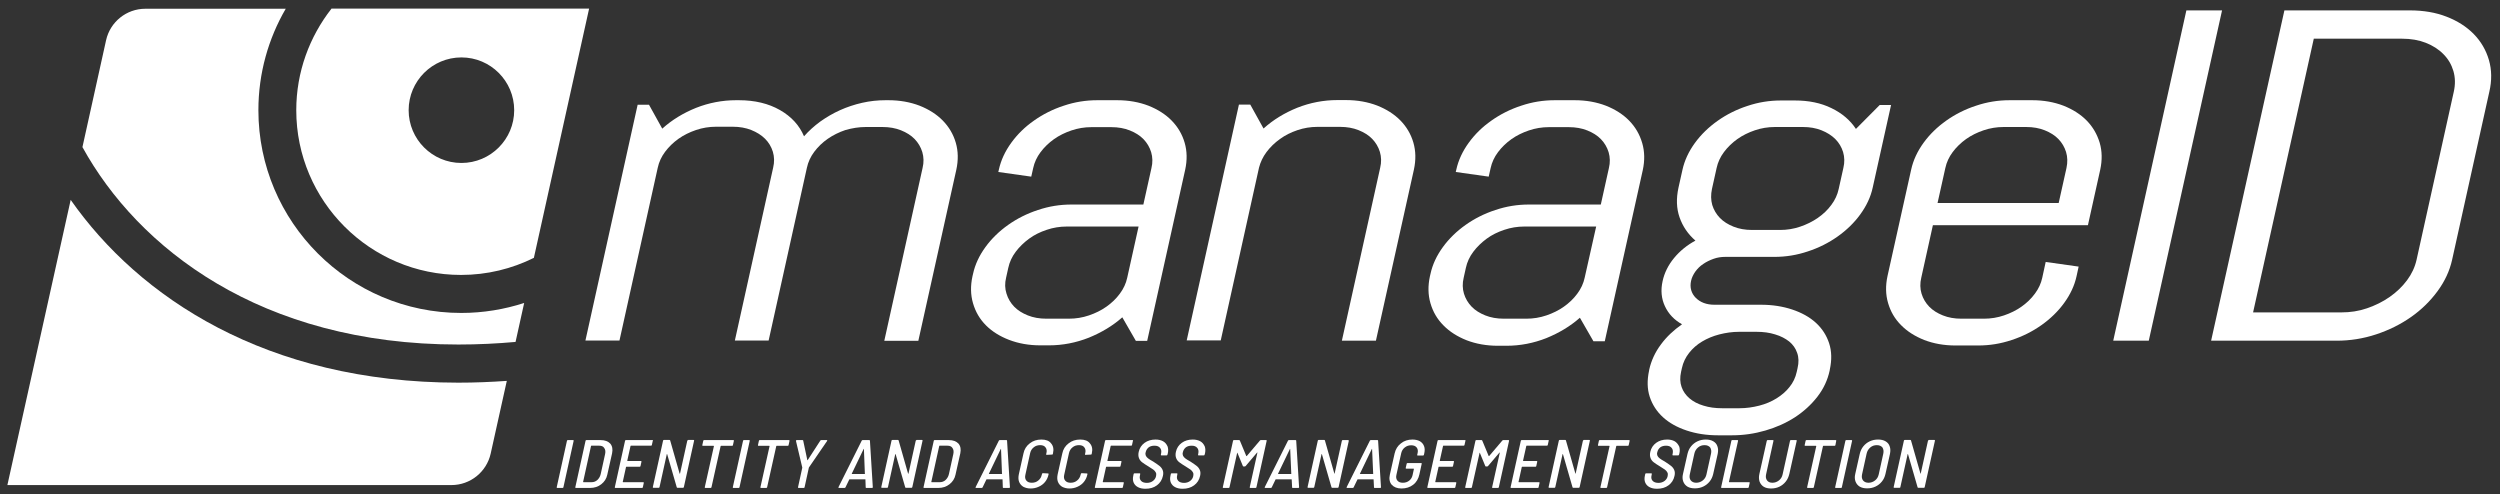 <?xml version="1.0" encoding="utf-8"?>
<!-- Generator: Adobe Illustrator 24.0.2, SVG Export Plug-In . SVG Version: 6.00 Build 0)  -->
<svg version="1.1" id="Layer_1" xmlns="http://www.w3.org/2000/svg" xmlns:xlink="http://www.w3.org/1999/xlink" x="0px" y="0px"
	 viewBox="0 0 182.86 36.14" style="enable-background:new 0 0 182.86 36.14;" xml:space="preserve">
<rect x="0" y="0" width="182.86" height="36.14" fill="#333333" stroke="none"/>
<style type="text/css">
	.st0{fill:#FFFFFF;}
</style>
<g>
	<path class="st0" d="M63.32,9.29h1.23c0.5,0,0.95,0.08,1.35,0.24c0.4,0.16,0.74,0.37,1,0.64c0.26,0.27,0.45,0.59,0.56,0.95
		c0.11,0.37,0.12,0.76,0.02,1.17l-2.8,12.64h2.49l2.78-12.52c0.15-0.7,0.14-1.35-0.04-1.97c-0.18-0.62-0.5-1.16-0.95-1.62
		c-0.45-0.46-1.02-0.82-1.7-1.09c-0.68-0.26-1.44-0.4-2.28-0.4h-0.2c-0.58,0-1.15,0.06-1.72,0.19c-0.57,0.13-1.11,0.31-1.62,0.54
		c-0.51,0.23-0.99,0.51-1.44,0.83c-0.45,0.33-0.85,0.69-1.19,1.08c-0.34-0.8-0.92-1.44-1.76-1.92c-0.84-0.48-1.84-0.72-3.01-0.72
		h-0.2c-1.01,0-1.99,0.19-2.93,0.56c-0.94,0.38-1.76,0.88-2.47,1.52l-0.97-1.75h-0.83l-3.82,17.25h2.49l2.8-12.64
		c0.09-0.42,0.27-0.81,0.54-1.17c0.27-0.36,0.6-0.68,0.98-0.95c0.38-0.27,0.81-0.48,1.28-0.64c0.47-0.16,0.96-0.24,1.46-0.24h1.23
		c0.5,0,0.95,0.08,1.35,0.24c0.4,0.16,0.74,0.37,1.01,0.64c0.27,0.27,0.46,0.59,0.57,0.95c0.11,0.37,0.12,0.76,0.02,1.17l-2.8,12.64
		h2.47l2.8-12.64c0.09-0.42,0.27-0.81,0.54-1.17c0.27-0.36,0.6-0.68,0.99-0.95c0.39-0.27,0.82-0.48,1.29-0.64
		C62.34,9.37,62.82,9.29,63.32,9.29z"/>
	<path class="st0" d="M73.81,24.86c0.68,0.26,1.44,0.4,2.28,0.4h0.63c1.01,0,1.98-0.19,2.92-0.56c0.93-0.38,1.75-0.87,2.45-1.49
		l0.99,1.72h0.83l2.78-12.52c0.15-0.7,0.14-1.35-0.04-1.97c-0.18-0.62-0.5-1.16-0.95-1.62c-0.45-0.46-1.02-0.82-1.7-1.09
		c-0.68-0.26-1.44-0.4-2.28-0.4h-1.46c-0.84,0-1.65,0.13-2.45,0.4c-0.8,0.26-1.53,0.63-2.18,1.09c-0.66,0.46-1.21,1-1.66,1.62
		c-0.45,0.62-0.76,1.28-0.91,1.97l-0.04,0.17l2.41,0.34l0.14-0.62c0.09-0.42,0.27-0.81,0.54-1.17c0.27-0.36,0.6-0.68,0.98-0.95
		c0.38-0.27,0.81-0.48,1.28-0.64c0.47-0.16,0.96-0.24,1.46-0.24h1.46c0.5,0,0.95,0.08,1.35,0.24c0.4,0.16,0.74,0.37,1,0.64
		c0.26,0.27,0.45,0.59,0.56,0.95c0.11,0.37,0.12,0.76,0.02,1.17l-0.59,2.66h-5.26c-0.84,0-1.65,0.13-2.45,0.4
		c-0.8,0.26-1.53,0.63-2.18,1.09c-0.65,0.46-1.21,1-1.66,1.62c-0.45,0.62-0.76,1.27-0.91,1.97l-0.04,0.17
		c-0.15,0.7-0.14,1.35,0.04,1.97c0.18,0.62,0.49,1.16,0.95,1.62C72.56,24.24,73.13,24.6,73.81,24.86z M73.59,20.31l0.16-0.72
		c0.09-0.42,0.27-0.81,0.54-1.17c0.27-0.36,0.6-0.68,0.98-0.96c0.38-0.28,0.81-0.49,1.29-0.65c0.47-0.16,0.96-0.24,1.46-0.24h5.26
		l-0.83,3.74c-0.09,0.42-0.27,0.81-0.54,1.17c-0.27,0.37-0.6,0.68-0.98,0.95c-0.38,0.27-0.81,0.48-1.28,0.64
		c-0.47,0.16-0.96,0.24-1.46,0.24h-1.66c-0.5,0-0.95-0.08-1.35-0.24c-0.4-0.16-0.74-0.37-1-0.64c-0.26-0.27-0.45-0.59-0.56-0.95
		C73.5,21.11,73.49,20.72,73.59,20.31z"/>
	<path class="st0" d="M92.64,11.12c0.27-0.36,0.6-0.68,0.98-0.95C94,9.89,94.43,9.68,94.9,9.52c0.47-0.16,0.96-0.24,1.46-0.24h1.66
		c0.5,0,0.95,0.08,1.35,0.24c0.4,0.16,0.74,0.37,1,0.64c0.26,0.27,0.45,0.59,0.56,0.95c0.11,0.37,0.12,0.76,0.02,1.17l-2.8,12.64
		h2.49l2.78-12.52c0.15-0.7,0.14-1.35-0.04-1.97c-0.18-0.62-0.5-1.16-0.95-1.62c-0.45-0.46-1.02-0.82-1.7-1.09
		c-0.68-0.26-1.44-0.4-2.28-0.4h-0.63c-1.01,0-1.99,0.19-2.93,0.56c-0.94,0.38-1.76,0.88-2.47,1.52l-0.97-1.75h-0.83l-3.82,17.25
		h2.49l2.8-12.64C92.19,11.87,92.37,11.48,92.64,11.12z"/>
	<path class="st0" d="M119.16,8.82c-0.45-0.46-1.02-0.82-1.7-1.09c-0.68-0.26-1.44-0.4-2.28-0.4h-1.46c-0.84,0-1.65,0.13-2.45,0.4
		c-0.8,0.26-1.53,0.63-2.18,1.09c-0.66,0.46-1.21,1-1.66,1.62c-0.45,0.62-0.76,1.28-0.91,1.97l-0.04,0.17l2.41,0.34l0.14-0.62
		c0.09-0.42,0.27-0.81,0.54-1.17c0.27-0.36,0.6-0.68,0.98-0.95c0.38-0.27,0.81-0.48,1.28-0.64c0.47-0.16,0.96-0.24,1.46-0.24h1.46
		c0.5,0,0.95,0.08,1.35,0.24c0.4,0.16,0.74,0.37,1,0.64c0.26,0.27,0.45,0.59,0.56,0.95c0.11,0.37,0.12,0.76,0.02,1.17l-0.59,2.66
		h-5.26c-0.84,0-1.65,0.13-2.45,0.4c-0.8,0.26-1.53,0.63-2.18,1.09c-0.65,0.46-1.21,1-1.66,1.62c-0.45,0.62-0.76,1.27-0.91,1.97
		l-0.04,0.17c-0.15,0.7-0.14,1.35,0.04,1.97c0.18,0.62,0.49,1.16,0.95,1.62c0.45,0.46,1.02,0.82,1.7,1.09
		c0.68,0.26,1.44,0.4,2.28,0.4h0.63c1.01,0,1.98-0.19,2.92-0.56c0.93-0.38,1.75-0.87,2.45-1.49l0.99,1.72h0.83l2.78-12.52
		c0.15-0.7,0.14-1.35-0.04-1.97C119.93,9.82,119.61,9.28,119.16,8.82z M115.91,20.31c-0.09,0.42-0.27,0.81-0.54,1.17
		c-0.27,0.37-0.6,0.68-0.98,0.95c-0.38,0.27-0.81,0.48-1.28,0.64c-0.47,0.16-0.96,0.24-1.46,0.24h-1.66c-0.5,0-0.95-0.08-1.35-0.24
		c-0.4-0.16-0.74-0.37-1-0.64c-0.26-0.27-0.45-0.59-0.56-0.95c-0.11-0.36-0.12-0.76-0.02-1.17l0.16-0.72
		c0.09-0.42,0.27-0.81,0.54-1.17c0.27-0.36,0.6-0.68,0.98-0.96c0.38-0.28,0.81-0.49,1.29-0.65c0.47-0.16,0.96-0.24,1.46-0.24h5.26
		L115.91,20.31z"/>
	<path class="st0" d="M121.64,30.52c0.46,0.42,1.04,0.74,1.73,0.97c0.69,0.23,1.45,0.35,2.29,0.35h1.03c0.84,0,1.65-0.12,2.44-0.35
		c0.79-0.23,1.51-0.55,2.16-0.97c0.64-0.42,1.19-0.92,1.64-1.5c0.45-0.58,0.75-1.22,0.9-1.92l0.01-0.07
		c0.15-0.7,0.14-1.34-0.05-1.92c-0.19-0.58-0.51-1.08-0.97-1.5c-0.46-0.42-1.04-0.74-1.73-0.97c-0.69-0.23-1.45-0.35-2.29-0.35h-3.4
		c-0.28,0-0.54-0.04-0.78-0.13c-0.24-0.09-0.43-0.22-0.59-0.38c-0.16-0.16-0.27-0.35-0.33-0.56c-0.06-0.21-0.06-0.44-0.01-0.67
		c0.05-0.24,0.16-0.46,0.31-0.68c0.16-0.22,0.35-0.41,0.58-0.56c0.23-0.16,0.48-0.28,0.76-0.38c0.28-0.1,0.56-0.14,0.84-0.14h3.6
		c0.84,0,1.65-0.13,2.45-0.4c0.8-0.26,1.53-0.63,2.18-1.09c0.65-0.46,1.21-1,1.66-1.62c0.45-0.62,0.76-1.27,0.91-1.97l1.34-6.03
		h-0.83l-1.74,1.75c-0.42-0.64-1.02-1.15-1.79-1.52c-0.77-0.38-1.66-0.56-2.67-0.56h-1.03c-0.84,0-1.65,0.13-2.45,0.4
		c-0.8,0.26-1.53,0.63-2.18,1.09c-0.65,0.46-1.21,1-1.66,1.62c-0.45,0.62-0.76,1.28-0.91,1.97l-0.29,1.3
		c-0.17,0.79-0.15,1.51,0.08,2.17c0.23,0.66,0.62,1.23,1.16,1.7c-0.61,0.33-1.13,0.75-1.56,1.27c-0.43,0.52-0.71,1.09-0.84,1.69
		c-0.15,0.67-0.09,1.29,0.17,1.84c0.26,0.56,0.68,1,1.25,1.32c-0.6,0.42-1.12,0.9-1.54,1.47c-0.42,0.56-0.71,1.18-0.86,1.85
		l-0.01,0.07c-0.15,0.7-0.14,1.34,0.05,1.92C120.86,29.6,121.18,30.1,121.64,30.52z M125.22,13.82l0.34-1.53
		c0.09-0.42,0.27-0.81,0.54-1.17c0.27-0.36,0.6-0.68,0.98-0.95c0.38-0.27,0.81-0.48,1.28-0.64c0.47-0.16,0.96-0.24,1.46-0.24h2.06
		c0.5,0,0.95,0.08,1.35,0.24c0.4,0.16,0.74,0.37,1.01,0.64c0.27,0.27,0.46,0.59,0.57,0.95c0.11,0.37,0.12,0.76,0.02,1.17l-0.34,1.53
		c-0.09,0.42-0.27,0.81-0.54,1.17c-0.27,0.37-0.6,0.68-0.99,0.95c-0.39,0.27-0.82,0.48-1.29,0.64c-0.47,0.16-0.96,0.24-1.46,0.24
		h-2.06c-0.5,0-0.95-0.08-1.35-0.24c-0.4-0.16-0.74-0.37-1-0.64c-0.26-0.27-0.45-0.59-0.56-0.95
		C125.14,14.63,125.13,14.24,125.22,13.82z M122.96,27.2l0.06-0.27c0.09-0.42,0.27-0.79,0.53-1.12c0.26-0.33,0.58-0.61,0.95-0.83
		c0.37-0.22,0.79-0.4,1.26-0.52c0.47-0.12,0.95-0.19,1.45-0.19h1.27c0.5,0,0.95,0.06,1.36,0.19c0.41,0.12,0.75,0.3,1.03,0.52
		c0.27,0.22,0.47,0.5,0.58,0.83c0.12,0.33,0.13,0.7,0.03,1.12l-0.06,0.27c-0.09,0.42-0.27,0.79-0.53,1.11
		c-0.26,0.33-0.58,0.6-0.95,0.83c-0.37,0.23-0.79,0.41-1.26,0.53c-0.47,0.12-0.95,0.19-1.45,0.19h-1.27c-0.5,0-0.95-0.06-1.36-0.19
		c-0.41-0.12-0.75-0.3-1.02-0.53c-0.27-0.23-0.47-0.51-0.58-0.83C122.88,27.98,122.87,27.61,122.96,27.2z"/>
	<path class="st0" d="M152.63,8.82c-0.45-0.46-1.02-0.82-1.7-1.09c-0.68-0.26-1.44-0.4-2.28-0.4h-1.66c-0.84,0-1.65,0.13-2.45,0.4
		c-0.8,0.26-1.53,0.63-2.18,1.09c-0.65,0.46-1.21,1-1.66,1.62c-0.45,0.62-0.76,1.28-0.91,1.97l-1.73,7.78
		c-0.15,0.7-0.14,1.35,0.04,1.97c0.18,0.62,0.49,1.16,0.95,1.62c0.45,0.46,1.02,0.82,1.7,1.09c0.68,0.26,1.44,0.4,2.28,0.4h1.66
		c0.84,0,1.65-0.13,2.45-0.4c0.8-0.26,1.53-0.63,2.18-1.09c0.65-0.46,1.21-1,1.66-1.62c0.45-0.62,0.76-1.27,0.91-1.97l0.15-0.69
		l-2.41-0.34l-0.25,1.15c-0.09,0.42-0.27,0.81-0.54,1.17c-0.27,0.37-0.6,0.68-0.98,0.95c-0.38,0.27-0.81,0.48-1.28,0.64
		c-0.47,0.16-0.96,0.24-1.46,0.24h-1.66c-0.5,0-0.95-0.08-1.35-0.24c-0.4-0.16-0.74-0.37-1-0.64c-0.26-0.27-0.45-0.59-0.56-0.95
		c-0.11-0.36-0.12-0.76-0.02-1.17l0.85-3.84h11.34l0.9-4.06c0.15-0.7,0.14-1.35-0.04-1.97C153.39,9.82,153.08,9.28,152.63,8.82z
		 M151.15,12.29l-0.57,2.56h-8.86l0.57-2.56c0.09-0.42,0.27-0.81,0.54-1.17c0.27-0.36,0.6-0.68,0.98-0.95
		c0.38-0.27,0.81-0.48,1.28-0.64c0.47-0.16,0.96-0.24,1.46-0.24h1.66c0.5,0,0.95,0.08,1.35,0.24c0.4,0.16,0.74,0.37,1,0.64
		c0.26,0.27,0.45,0.59,0.56,0.95C151.23,11.48,151.24,11.87,151.15,12.29z"/>
	<polygon class="st0" points="159.92,0.76 154.57,24.92 157.17,24.92 162.53,0.76 	"/>
	<path class="st0" d="M182.05,4.39c-0.21-0.72-0.58-1.36-1.11-1.9c-0.53-0.54-1.19-0.96-1.99-1.27c-0.8-0.31-1.69-0.46-2.68-0.46
		h-9.18l-5.36,24.16h9.18c0.98,0,1.94-0.15,2.88-0.46c0.94-0.31,1.79-0.73,2.56-1.27c0.77-0.54,1.41-1.17,1.94-1.89
		c0.53-0.72,0.89-1.49,1.07-2.31l2.72-12.28C182.27,5.89,182.26,5.12,182.05,4.39z M179.48,6.71l-2.72,12.28
		c-0.12,0.54-0.35,1.04-0.7,1.51c-0.35,0.47-0.77,0.87-1.27,1.22c-0.5,0.35-1.05,0.62-1.66,0.83s-1.23,0.3-1.88,0.3h-6.45
		l4.44-20.02h6.45c0.65,0,1.23,0.1,1.74,0.3c0.51,0.2,0.95,0.48,1.29,0.83c0.35,0.35,0.59,0.76,0.73,1.23
		C179.59,5.67,179.6,6.17,179.48,6.71z"/>
	<path class="st0" d="M18.9,8.06c0-2.7,0.73-5.24,2-7.42H10.63c-1.38,0-2.57,0.96-2.87,2.3l-1.73,7.82
		c4.05,7.35,13.01,14.44,27.5,14.44c1.45,0,2.84-0.07,4.18-0.19l0.63-2.85c-1.45,0.47-3,0.73-4.6,0.73
		C25.55,22.89,18.9,16.24,18.9,8.06z"/>
	<path class="st0" d="M24.24,0.64c-1.6,2.05-2.57,4.62-2.57,7.42c0,6.65,5.41,12.05,12.05,12.05c1.91,0,3.72-0.45,5.33-1.25
		l4.04-18.23H24.24z M33.75,11.92c-2.13,0-3.86-1.73-3.86-3.86c0-2.13,1.73-3.86,3.86-3.86s3.86,1.73,3.86,3.86
		C37.61,10.19,35.88,11.92,33.75,11.92z"/>
	<path class="st0" d="M5.17,14.62L0.54,35.48h32.48c1.38,0,2.57-0.96,2.87-2.3l1.18-5.32c-1.15,0.08-2.33,0.13-3.55,0.13
		C19.47,27.98,10.16,21.74,5.17,14.62z"/>
	<path class="st0" d="M41.53,32.19c-0.03,0-0.06,0.02-0.06,0.05l-0.75,3.4c-0.01,0.03,0.01,0.05,0.04,0.05h0.39
		c0.03,0,0.06-0.02,0.06-0.05l0.75-3.4c0.01-0.03-0.01-0.05-0.04-0.05H41.53z"/>
	<path class="st0" d="M43.93,32.19h-1.04c-0.03,0-0.06,0.02-0.06,0.05l-0.75,3.4c-0.01,0.03,0.01,0.05,0.04,0.05h1.04
		c0.32,0,0.59-0.09,0.82-0.27c0.23-0.18,0.38-0.41,0.44-0.7l0.35-1.56c0.06-0.29,0.02-0.53-0.13-0.71
		C44.48,32.28,44.25,32.19,43.93,32.19z M44.26,33.21l-0.32,1.46c-0.04,0.18-0.13,0.33-0.25,0.44c-0.12,0.11-0.26,0.16-0.43,0.16
		l-0.59,0c-0.01,0-0.02-0.01-0.02-0.02l0.58-2.63c0-0.01,0.01-0.02,0.02-0.02h0.58c0.17,0,0.29,0.05,0.36,0.16
		C44.28,32.88,44.3,33.02,44.26,33.21z"/>
	<path class="st0" d="M47.73,32.19h-1.95c-0.03,0-0.06,0.02-0.06,0.05l-0.75,3.4c-0.01,0.03,0.01,0.05,0.04,0.05h1.95
		c0.03,0,0.06-0.02,0.06-0.05l0.07-0.32c0.01-0.03-0.01-0.05-0.04-0.05h-1.48c-0.01,0-0.02-0.01-0.02-0.02l0.24-1.09
		c0-0.01,0.01-0.02,0.02-0.02h0.98c0.03,0,0.06-0.02,0.06-0.05l0.07-0.32c0.01-0.03-0.01-0.05-0.04-0.05h-0.98
		c-0.01,0-0.02-0.01-0.02-0.02l0.24-1.08c0-0.01,0.01-0.02,0.02-0.02h1.48c0.03,0,0.06-0.02,0.06-0.05l0.07-0.32
		C47.78,32.21,47.77,32.19,47.73,32.19z"/>
	<path class="st0" d="M50.33,32.19c-0.03,0-0.05,0.02-0.06,0.05l-0.53,2.4c0,0.01-0.01,0.01-0.01,0.01s-0.01,0-0.02-0.01l-0.69-2.42
		c0-0.02-0.02-0.04-0.05-0.04h-0.41c-0.03,0-0.06,0.02-0.06,0.05l-0.75,3.4c-0.01,0.03,0.01,0.05,0.04,0.05h0.39
		c0.03,0,0.06-0.02,0.06-0.05l0.53-2.4c0-0.01,0.01-0.02,0.01-0.02c0.01,0,0.01,0,0.02,0.01l0.7,2.42c0.01,0.02,0.02,0.04,0.05,0.04
		h0.41c0.03,0,0.05-0.02,0.06-0.05l0.75-3.4c0.01-0.03-0.01-0.05-0.04-0.05H50.33z"/>
	<path class="st0" d="M53.68,32.24c0.01-0.03-0.01-0.05-0.04-0.05h-2.14c-0.03,0-0.06,0.02-0.06,0.05l-0.07,0.32
		c-0.01,0.03,0.01,0.05,0.04,0.05h0.79c0.01,0,0.02,0.01,0.02,0.02l-0.67,3.01c-0.01,0.03,0.01,0.05,0.04,0.05h0.39
		c0.03,0,0.05-0.02,0.06-0.05l0.67-3.01c0-0.01,0.01-0.02,0.02-0.02h0.82c0.03,0,0.06-0.02,0.06-0.05L53.68,32.24z"/>
	<path class="st0" d="M54.41,32.19c-0.03,0-0.06,0.02-0.06,0.05l-0.75,3.4c-0.01,0.03,0.01,0.05,0.04,0.05h0.39
		c0.03,0,0.06-0.02,0.06-0.05l0.75-3.4c0.01-0.03-0.01-0.05-0.04-0.05H54.41z"/>
	<path class="st0" d="M55.57,32.19c-0.03,0-0.06,0.02-0.06,0.05l-0.07,0.32c-0.01,0.03,0.01,0.05,0.04,0.05h0.79
		c0.01,0,0.02,0.01,0.02,0.02l-0.67,3.01c-0.01,0.03,0.01,0.05,0.04,0.05h0.39c0.03,0,0.05-0.02,0.06-0.05l0.67-3.01
		c0-0.01,0.01-0.02,0.02-0.02h0.82c0.03,0,0.06-0.02,0.06-0.05l0.07-0.32c0.01-0.03-0.01-0.05-0.04-0.05H55.57z"/>
	<path class="st0" d="M60.07,32.19c-0.03,0-0.05,0.01-0.07,0.04l-0.92,1.42c0,0.01-0.01,0.01-0.02,0.01s-0.01,0-0.01-0.01l-0.3-1.42
		c0-0.03-0.02-0.04-0.05-0.04h-0.42c-0.03,0-0.05,0.01-0.06,0.04l0,0.02l0.46,1.94c0,0,0,0.01,0,0.03l-0.31,1.42
		c-0.01,0.03,0.01,0.05,0.04,0.05h0.38c0.03,0,0.06-0.02,0.06-0.05l0.31-1.42c0-0.01,0.01-0.02,0.01-0.03l1.33-1.94
		c0.01-0.02,0.01-0.03,0.01-0.04c-0.01-0.01-0.02-0.02-0.03-0.02H60.07z"/>
	<path class="st0" d="M63.63,32.23c0-0.03-0.02-0.04-0.05-0.04H63.1c-0.03,0-0.05,0.01-0.07,0.04l-1.7,3.4
		c-0.01,0.02-0.01,0.03,0,0.04c0.01,0.01,0.02,0.02,0.04,0.02h0.4c0.03,0,0.06-0.02,0.07-0.04l0.28-0.58c0-0.01,0.01-0.01,0.03-0.01
		h1.13c0.01,0,0.02,0,0.02,0.01l0.02,0.58c0,0.03,0.02,0.04,0.05,0.04h0.41c0.03,0,0.05-0.01,0.06-0.04l0-0.02L63.63,32.23z
		 M63.27,34.66c-0.01,0-0.01,0.01-0.02,0.01h-0.93c-0.01,0-0.01,0-0.02-0.01c0,0,0-0.01,0-0.01l0.87-1.81
		c0-0.01,0.01-0.01,0.01-0.01c0,0,0.01,0,0.01,0.01l0.07,1.81C63.28,34.65,63.28,34.66,63.27,34.66z"/>
	<path class="st0" d="M67.04,32.19c-0.03,0-0.05,0.02-0.06,0.05l-0.53,2.4c0,0.01-0.01,0.01-0.01,0.01s-0.01,0-0.02-0.01l-0.69-2.42
		c0-0.02-0.02-0.04-0.05-0.04h-0.41c-0.03,0-0.06,0.02-0.06,0.05l-0.75,3.4c-0.01,0.03,0.01,0.05,0.04,0.05h0.39
		c0.03,0,0.06-0.02,0.06-0.05l0.53-2.4c0-0.01,0.01-0.02,0.01-0.02c0.01,0,0.01,0,0.02,0.01l0.7,2.42c0.01,0.02,0.02,0.04,0.05,0.04
		h0.41c0.03,0,0.05-0.02,0.06-0.05l0.75-3.4c0.01-0.03-0.01-0.05-0.04-0.05H67.04z"/>
	<path class="st0" d="M69.4,32.19h-1.04c-0.03,0-0.06,0.02-0.06,0.05l-0.75,3.4c-0.01,0.03,0.01,0.05,0.04,0.05h1.04
		c0.32,0,0.59-0.09,0.82-0.27c0.23-0.18,0.38-0.41,0.44-0.7l0.35-1.56c0.06-0.29,0.02-0.53-0.13-0.71
		C69.95,32.28,69.72,32.19,69.4,32.19z M69.73,33.21l-0.32,1.46c-0.04,0.18-0.13,0.33-0.25,0.44c-0.12,0.11-0.26,0.16-0.43,0.16
		l-0.59,0c-0.01,0-0.02-0.01-0.02-0.02l0.58-2.63c0-0.01,0.01-0.02,0.02-0.02h0.58c0.17,0,0.29,0.05,0.36,0.16
		C69.75,32.88,69.77,33.02,69.73,33.21z"/>
	<path class="st0" d="M73.66,32.23c0-0.03-0.02-0.04-0.05-0.04h-0.48c-0.03,0-0.05,0.01-0.07,0.04l-1.7,3.4
		c-0.01,0.02-0.01,0.03,0,0.04c0.01,0.01,0.02,0.02,0.04,0.02h0.4c0.03,0,0.06-0.02,0.07-0.04l0.28-0.58c0-0.01,0.01-0.01,0.03-0.01
		h1.13c0.01,0,0.02,0,0.02,0.01l0.02,0.58c0,0.03,0.02,0.04,0.05,0.04h0.41c0.03,0,0.05-0.01,0.06-0.04l0-0.02L73.66,32.23z
		 M73.3,34.66c-0.01,0-0.01,0.01-0.02,0.01h-0.93c-0.01,0-0.01,0-0.02-0.01c0,0,0-0.01,0-0.01l0.87-1.81c0-0.01,0.01-0.01,0.01-0.01
		c0,0,0.01,0,0.01,0.01l0.07,1.81C73.31,34.65,73.31,34.66,73.3,34.66z"/>
	<path class="st0" d="M76.17,32.15c-0.33,0-0.61,0.09-0.85,0.28c-0.24,0.18-0.4,0.43-0.46,0.74l-0.34,1.53
		c-0.04,0.2-0.04,0.38,0.02,0.54c0.06,0.15,0.16,0.27,0.3,0.36c0.15,0.08,0.33,0.13,0.54,0.13s0.41-0.04,0.6-0.13
		c0.18-0.08,0.34-0.2,0.46-0.35c0.12-0.15,0.21-0.33,0.25-0.53l0.01-0.04c0.01-0.03-0.01-0.05-0.04-0.05l-0.38-0.02
		c-0.03,0-0.06,0.02-0.06,0.05l-0.02,0.07c-0.04,0.17-0.12,0.31-0.26,0.42c-0.13,0.11-0.29,0.16-0.47,0.16s-0.31-0.05-0.4-0.16
		c-0.09-0.11-0.11-0.25-0.07-0.42l0.35-1.59c0.04-0.17,0.12-0.31,0.26-0.42c0.13-0.11,0.29-0.16,0.47-0.16s0.31,0.05,0.39,0.16
		c0.09,0.11,0.11,0.25,0.07,0.42l-0.02,0.08c-0.01,0.03,0.01,0.05,0.04,0.05l0.39-0.02c0.01,0,0.03,0,0.04-0.01
		c0.01-0.01,0.02-0.02,0.02-0.04l0.01-0.04c0.07-0.3,0.02-0.55-0.14-0.73C76.74,32.24,76.5,32.15,76.17,32.15z"/>
	<path class="st0" d="M79.01,32.15c-0.33,0-0.61,0.09-0.85,0.28c-0.24,0.18-0.4,0.43-0.46,0.74l-0.34,1.53
		c-0.04,0.2-0.04,0.38,0.02,0.54c0.06,0.15,0.16,0.27,0.3,0.36c0.15,0.08,0.33,0.13,0.54,0.13s0.41-0.04,0.6-0.13
		c0.18-0.08,0.34-0.2,0.46-0.35c0.12-0.15,0.21-0.33,0.25-0.53l0.01-0.04c0.01-0.03-0.01-0.05-0.04-0.05l-0.38-0.02
		c-0.03,0-0.06,0.02-0.06,0.05l-0.02,0.07c-0.04,0.17-0.12,0.31-0.26,0.42c-0.13,0.11-0.29,0.16-0.47,0.16s-0.31-0.05-0.4-0.16
		c-0.09-0.11-0.11-0.25-0.07-0.42l0.35-1.59c0.04-0.17,0.12-0.31,0.26-0.42c0.13-0.11,0.29-0.16,0.47-0.16s0.31,0.05,0.39,0.16
		c0.09,0.11,0.11,0.25,0.07,0.42l-0.02,0.08c-0.01,0.03,0.01,0.05,0.04,0.05l0.39-0.02c0.01,0,0.03,0,0.04-0.01
		c0.01-0.01,0.02-0.02,0.02-0.04l0.01-0.04c0.07-0.3,0.02-0.55-0.14-0.73C79.58,32.24,79.34,32.15,79.01,32.15z"/>
	<path class="st0" d="M82.84,32.19h-1.95c-0.03,0-0.06,0.02-0.06,0.05l-0.75,3.4c-0.01,0.03,0.01,0.05,0.04,0.05h1.95
		c0.03,0,0.06-0.02,0.06-0.05l0.07-0.32c0.01-0.03-0.01-0.05-0.04-0.05h-1.48c-0.01,0-0.02-0.01-0.02-0.02l0.24-1.09
		c0-0.01,0.01-0.02,0.02-0.02h0.98c0.03,0,0.06-0.02,0.06-0.05l0.07-0.32c0.01-0.03-0.01-0.05-0.04-0.05h-0.98
		C81,33.72,81,33.72,81,33.7l0.24-1.08c0-0.01,0.01-0.02,0.02-0.02h1.48c0.03,0,0.06-0.02,0.06-0.05l0.07-0.32
		C82.89,32.21,82.87,32.19,82.84,32.19z"/>
	<path class="st0" d="M85.06,32.27c-0.15-0.08-0.33-0.12-0.54-0.12c-0.31,0-0.58,0.08-0.8,0.24c-0.22,0.16-0.37,0.38-0.43,0.66
		c-0.04,0.18-0.03,0.33,0.02,0.46c0.05,0.13,0.13,0.23,0.24,0.31c0.11,0.08,0.25,0.18,0.44,0.29c0.16,0.1,0.29,0.18,0.37,0.24
		c0.08,0.06,0.14,0.13,0.18,0.21c0.04,0.07,0.04,0.16,0.02,0.26c-0.03,0.15-0.11,0.27-0.23,0.36c-0.12,0.09-0.27,0.14-0.44,0.14
		c-0.19,0-0.34-0.05-0.43-0.15c-0.09-0.1-0.12-0.23-0.08-0.39l0.02-0.11c0.01-0.03-0.01-0.05-0.04-0.05h-0.38
		c-0.03,0-0.06,0.02-0.06,0.05l-0.03,0.14c-0.04,0.19-0.03,0.35,0.03,0.49c0.06,0.14,0.16,0.25,0.31,0.33
		c0.15,0.08,0.33,0.12,0.55,0.12c0.33,0,0.61-0.08,0.84-0.25c0.23-0.17,0.38-0.4,0.44-0.69c0.04-0.17,0.03-0.31-0.02-0.43
		s-0.13-0.22-0.23-0.3c-0.1-0.08-0.26-0.19-0.46-0.32c-0.17-0.09-0.29-0.17-0.37-0.23c-0.08-0.06-0.14-0.13-0.17-0.2
		c-0.03-0.07-0.04-0.16-0.01-0.25c0.03-0.15,0.11-0.27,0.22-0.36c0.11-0.08,0.25-0.12,0.42-0.12c0.19,0,0.32,0.05,0.41,0.16
		c0.09,0.1,0.11,0.24,0.08,0.4l-0.02,0.1c-0.01,0.03,0.01,0.05,0.04,0.05h0.38c0.03,0,0.06-0.02,0.06-0.05l0.03-0.11
		c0.04-0.19,0.03-0.36-0.02-0.5C85.31,32.46,85.21,32.35,85.06,32.27z"/>
	<path class="st0" d="M87.78,32.27c-0.15-0.08-0.33-0.12-0.54-0.12c-0.31,0-0.58,0.08-0.8,0.24c-0.22,0.16-0.37,0.38-0.43,0.66
		c-0.04,0.18-0.03,0.33,0.02,0.46c0.05,0.13,0.13,0.23,0.24,0.31c0.11,0.08,0.25,0.18,0.44,0.29c0.16,0.1,0.29,0.18,0.37,0.24
		c0.08,0.06,0.14,0.13,0.18,0.21c0.04,0.07,0.04,0.16,0.02,0.26c-0.03,0.15-0.11,0.27-0.23,0.36c-0.12,0.09-0.27,0.14-0.44,0.14
		c-0.19,0-0.34-0.05-0.43-0.15c-0.09-0.1-0.12-0.23-0.08-0.39l0.02-0.11c0.01-0.03-0.01-0.05-0.04-0.05h-0.38
		c-0.03,0-0.06,0.02-0.06,0.05l-0.03,0.14c-0.04,0.19-0.03,0.35,0.03,0.49c0.06,0.14,0.16,0.25,0.31,0.33
		c0.15,0.08,0.33,0.12,0.55,0.12c0.33,0,0.61-0.08,0.84-0.25c0.23-0.17,0.38-0.4,0.44-0.69c0.04-0.17,0.03-0.31-0.02-0.43
		s-0.13-0.22-0.23-0.3c-0.1-0.08-0.26-0.19-0.46-0.32c-0.17-0.09-0.29-0.17-0.37-0.23c-0.08-0.06-0.14-0.13-0.17-0.2
		c-0.03-0.07-0.04-0.16-0.01-0.25c0.03-0.15,0.11-0.27,0.22-0.36c0.11-0.08,0.25-0.12,0.42-0.12c0.19,0,0.32,0.05,0.41,0.16
		c0.09,0.1,0.11,0.24,0.08,0.4l-0.02,0.1c-0.01,0.03,0.01,0.05,0.04,0.05h0.38c0.03,0,0.06-0.02,0.06-0.05l0.03-0.11
		c0.04-0.19,0.03-0.36-0.02-0.5C88.03,32.46,87.93,32.35,87.78,32.27z"/>
	<path class="st0" d="M92.61,32.19h-0.39c-0.02,0-0.05,0.01-0.07,0.04l-0.96,1.13c0,0-0.01,0-0.02,0s-0.01,0-0.01,0l-0.47-1.13
		c-0.01-0.02-0.03-0.04-0.05-0.04h-0.39c-0.03,0-0.06,0.02-0.06,0.05l-0.75,3.4c-0.01,0.03,0.01,0.05,0.04,0.05h0.39
		c0.03,0,0.06-0.02,0.06-0.05l0.56-2.51c0-0.01,0.01-0.02,0.01-0.02c0.01,0,0.01,0,0.01,0.01l0.4,0.97
		c0.01,0.02,0.03,0.03,0.05,0.03h0.08c0.02,0,0.05-0.01,0.07-0.03l0.83-0.98c0-0.01,0.01-0.01,0.02-0.01s0.01,0.01,0.01,0.02
		l-0.56,2.52c-0.01,0.03,0.01,0.05,0.04,0.05h0.39c0.03,0,0.05-0.02,0.06-0.05l0.75-3.4C92.66,32.21,92.65,32.19,92.61,32.19z"/>
	<path class="st0" d="M94.81,32.23c0-0.03-0.02-0.04-0.05-0.04h-0.48c-0.03,0-0.05,0.01-0.07,0.04l-1.7,3.4
		c-0.01,0.02-0.01,0.03,0,0.04c0.01,0.01,0.02,0.02,0.04,0.02h0.4c0.04,0,0.06-0.02,0.07-0.04l0.28-0.58c0-0.01,0.01-0.01,0.03-0.01
		h1.13c0.01,0,0.02,0,0.02,0.01l0.03,0.58c0,0.03,0.01,0.04,0.05,0.04h0.4c0.04,0,0.05-0.01,0.06-0.04l0-0.02L94.81,32.23z
		 M94.45,34.66c-0.01,0-0.01,0.01-0.02,0.01H93.5c-0.01,0-0.01,0-0.02-0.01s0-0.01,0-0.01l0.87-1.81c0-0.01,0.01-0.01,0.01-0.01
		s0.01,0,0.01,0.01l0.08,1.81C94.46,34.65,94.46,34.66,94.45,34.66z"/>
	<path class="st0" d="M98.6,32.19h-0.39c-0.03,0-0.05,0.02-0.06,0.05l-0.53,2.4c0,0.01-0.01,0.01-0.01,0.01s-0.01,0-0.01-0.01
		l-0.69-2.42c0-0.02-0.02-0.04-0.05-0.04h-0.41c-0.03,0-0.06,0.02-0.06,0.05l-0.75,3.4c-0.01,0.03,0.01,0.05,0.04,0.05h0.39
		c0.03,0,0.05-0.02,0.06-0.05l0.53-2.4c0-0.01,0.01-0.02,0.01-0.02c0.01,0,0.01,0,0.02,0.01l0.7,2.42c0.01,0.02,0.02,0.04,0.05,0.04
		h0.41c0.03,0,0.05-0.02,0.06-0.05l0.75-3.4C98.65,32.21,98.63,32.19,98.6,32.19z"/>
	<path class="st0" d="M100.8,32.23c0-0.03-0.02-0.04-0.05-0.04h-0.48c-0.03,0-0.05,0.01-0.07,0.04l-1.7,3.4
		c-0.01,0.02-0.01,0.03,0,0.04c0.01,0.01,0.02,0.02,0.04,0.02h0.4c0.04,0,0.06-0.02,0.07-0.04l0.28-0.58c0-0.01,0.01-0.01,0.03-0.01
		h1.13c0.01,0,0.02,0,0.02,0.01l0.03,0.58c0,0.03,0.01,0.04,0.05,0.04h0.4c0.04,0,0.05-0.01,0.06-0.04l0-0.02L100.8,32.23z
		 M100.44,34.66c-0.01,0-0.01,0.01-0.02,0.01h-0.93c-0.01,0-0.01,0-0.02-0.01s0-0.01,0-0.01l0.87-1.81c0-0.01,0.01-0.01,0.01-0.01
		s0.01,0,0.01,0.01l0.08,1.81C100.45,34.65,100.45,34.66,100.44,34.66z"/>
	<path class="st0" d="M103.85,32.27c-0.15-0.08-0.33-0.12-0.54-0.12c-0.32,0-0.61,0.09-0.84,0.28c-0.24,0.18-0.39,0.43-0.46,0.73
		l-0.35,1.56c-0.07,0.3-0.02,0.55,0.13,0.73c0.16,0.18,0.4,0.28,0.72,0.28c0.33,0,0.62-0.09,0.85-0.27
		c0.24-0.18,0.39-0.44,0.46-0.76l0.17-0.78c0.01-0.03,0-0.05-0.04-0.05h-1c-0.03,0-0.06,0.02-0.06,0.05l-0.07,0.31
		c-0.01,0.03,0.01,0.05,0.04,0.05h0.54c0.01,0,0.02,0.01,0.02,0.02l-0.1,0.46c-0.04,0.17-0.12,0.3-0.25,0.4s-0.28,0.15-0.46,0.15
		c-0.18,0-0.31-0.05-0.4-0.16c-0.09-0.11-0.11-0.25-0.07-0.42l0.35-1.58c0.04-0.17,0.12-0.31,0.26-0.42s0.29-0.16,0.47-0.16
		c0.18,0,0.31,0.05,0.4,0.16c0.08,0.1,0.11,0.24,0.07,0.41l-0.03,0.13c-0.01,0.03,0,0.05,0.04,0.05h0.39c0.03,0,0.05-0.02,0.06-0.05
		l0.03-0.13c0.04-0.19,0.04-0.36-0.02-0.51C104.1,32.47,103.99,32.35,103.85,32.27z"/>
	<path class="st0" d="M107.16,32.19h-1.95c-0.03,0-0.06,0.02-0.06,0.05l-0.75,3.4c-0.01,0.03,0.01,0.05,0.04,0.05h1.95
		c0.03,0,0.05-0.02,0.06-0.05l0.07-0.32c0.01-0.03-0.01-0.05-0.04-0.05H105c-0.01,0-0.02-0.01-0.02-0.02l0.24-1.09
		c0-0.01,0.01-0.02,0.02-0.02h0.98c0.03,0,0.06-0.02,0.06-0.05l0.07-0.32c0.01-0.03-0.01-0.05-0.04-0.05h-0.98
		c-0.01,0-0.02-0.01-0.02-0.02l0.24-1.08c0-0.01,0.01-0.02,0.03-0.02h1.48c0.03,0,0.05-0.02,0.06-0.05l0.07-0.32
		C107.21,32.21,107.2,32.19,107.16,32.19z"/>
	<path class="st0" d="M109.95,32.19c-0.02,0-0.05,0.01-0.07,0.04l-0.96,1.13c0,0-0.01,0-0.02,0s-0.01,0-0.01,0l-0.47-1.13
		c-0.01-0.02-0.03-0.04-0.05-0.04h-0.39c-0.03,0-0.06,0.02-0.06,0.05l-0.75,3.4c-0.01,0.03,0.01,0.05,0.04,0.05h0.39
		c0.03,0,0.05-0.02,0.06-0.05l0.56-2.51c0-0.01,0.01-0.02,0.01-0.02c0.01,0,0.01,0,0.01,0.01l0.4,0.97
		c0.01,0.02,0.03,0.03,0.05,0.03h0.08c0.02,0,0.05-0.01,0.07-0.03l0.83-0.98c0-0.01,0.01-0.01,0.02-0.01c0.01,0,0.01,0.01,0.01,0.02
		l-0.56,2.52c-0.01,0.03,0,0.05,0.04,0.05h0.39c0.03,0,0.05-0.02,0.06-0.05l0.75-3.4c0.01-0.03-0.01-0.05-0.04-0.05H109.95z"/>
	<path class="st0" d="M113.25,32.19h-1.95c-0.03,0-0.06,0.02-0.06,0.05l-0.75,3.4c-0.01,0.03,0.01,0.05,0.04,0.05h1.95
		c0.04,0,0.06-0.02,0.06-0.05l0.07-0.32c0.01-0.03-0.01-0.05-0.04-0.05h-1.48c-0.01,0-0.02-0.01-0.02-0.02l0.24-1.09
		c0-0.01,0.01-0.02,0.02-0.02h0.98c0.03,0,0.06-0.02,0.06-0.05l0.07-0.32c0.01-0.03-0.01-0.05-0.04-0.05h-0.98
		c-0.01,0-0.02-0.01-0.02-0.02l0.24-1.08c0-0.01,0.01-0.02,0.03-0.02h1.48c0.03,0,0.05-0.02,0.06-0.05l0.07-0.32
		C113.3,32.21,113.28,32.19,113.25,32.19z"/>
	<path class="st0" d="M115.84,32.19c-0.03,0-0.05,0.02-0.06,0.05l-0.53,2.4c0,0.01-0.01,0.01-0.01,0.01s-0.01,0-0.01-0.01
		l-0.69-2.42c0-0.02-0.02-0.04-0.05-0.04h-0.41c-0.03,0-0.06,0.02-0.06,0.05l-0.75,3.4c-0.01,0.03,0.01,0.05,0.04,0.05h0.39
		c0.03,0,0.05-0.02,0.06-0.05l0.53-2.4c0-0.01,0.01-0.02,0.01-0.02c0.01,0,0.01,0,0.02,0.01l0.7,2.42c0.01,0.02,0.02,0.04,0.05,0.04
		h0.41c0.03,0,0.05-0.02,0.06-0.05l0.75-3.4c0.01-0.03,0-0.05-0.04-0.05H115.84z"/>
	<path class="st0" d="M117.01,32.19c-0.03,0-0.06,0.02-0.06,0.05l-0.07,0.32c-0.01,0.03,0.01,0.05,0.04,0.05h0.79
		c0.01,0,0.02,0.01,0.02,0.02l-0.67,3.01c-0.01,0.03,0.01,0.05,0.04,0.05h0.39c0.03,0,0.05-0.02,0.06-0.05l0.67-3.01
		c0-0.01,0.01-0.02,0.03-0.02h0.82c0.03,0,0.05-0.02,0.06-0.05l0.07-0.32c0.01-0.03-0.01-0.05-0.04-0.05H117.01z"/>
	<path class="st0" d="M122.48,32.27c-0.15-0.08-0.33-0.12-0.54-0.12c-0.31,0-0.58,0.08-0.8,0.24c-0.22,0.16-0.37,0.38-0.43,0.66
		c-0.04,0.18-0.03,0.33,0.02,0.46s0.13,0.23,0.24,0.31c0.11,0.08,0.25,0.18,0.44,0.29c0.16,0.1,0.29,0.18,0.37,0.24
		c0.08,0.06,0.14,0.13,0.18,0.21c0.04,0.07,0.04,0.16,0.02,0.26c-0.03,0.15-0.11,0.27-0.23,0.36c-0.12,0.09-0.27,0.14-0.44,0.14
		c-0.19,0-0.34-0.05-0.43-0.15c-0.09-0.1-0.12-0.23-0.08-0.39l0.02-0.11c0.01-0.03-0.01-0.05-0.04-0.05h-0.38
		c-0.03,0-0.05,0.02-0.06,0.05l-0.03,0.14c-0.04,0.19-0.03,0.35,0.03,0.49c0.06,0.14,0.16,0.25,0.31,0.33
		c0.15,0.08,0.33,0.12,0.55,0.12c0.33,0,0.61-0.08,0.84-0.25c0.23-0.17,0.38-0.4,0.44-0.69c0.04-0.17,0.03-0.31-0.02-0.43
		c-0.05-0.12-0.13-0.22-0.23-0.3c-0.1-0.08-0.26-0.19-0.46-0.32c-0.17-0.09-0.29-0.17-0.37-0.23c-0.08-0.06-0.14-0.13-0.17-0.2
		c-0.03-0.07-0.04-0.16-0.01-0.25c0.03-0.15,0.11-0.27,0.22-0.36c0.11-0.08,0.25-0.12,0.42-0.12c0.19,0,0.32,0.05,0.41,0.16
		c0.09,0.1,0.11,0.24,0.08,0.4l-0.02,0.1c-0.01,0.03,0.01,0.05,0.04,0.05h0.38c0.03,0,0.05-0.02,0.06-0.05l0.03-0.11
		c0.04-0.19,0.03-0.36-0.02-0.5C122.72,32.46,122.62,32.35,122.48,32.27z"/>
	<path class="st0" d="M125.32,32.28c-0.15-0.09-0.33-0.13-0.55-0.13c-0.22,0-0.42,0.04-0.61,0.13c-0.19,0.09-0.34,0.21-0.47,0.37
		c-0.13,0.16-0.21,0.34-0.26,0.55l-0.33,1.47c-0.05,0.21-0.04,0.39,0.02,0.55c0.06,0.16,0.16,0.28,0.3,0.37
		c0.15,0.09,0.33,0.13,0.55,0.13c0.22,0,0.42-0.04,0.61-0.13c0.19-0.09,0.34-0.21,0.47-0.37c0.13-0.16,0.21-0.34,0.26-0.55
		l0.33-1.47c0.04-0.21,0.04-0.39-0.02-0.55C125.57,32.49,125.47,32.37,125.32,32.28z M125.15,33.19l-0.33,1.5
		c-0.04,0.19-0.13,0.34-0.27,0.45s-0.3,0.17-0.48,0.17c-0.18,0-0.31-0.06-0.4-0.17c-0.09-0.12-0.11-0.26-0.07-0.45l0.33-1.5
		c0.04-0.19,0.13-0.34,0.27-0.46c0.14-0.12,0.3-0.17,0.48-0.17c0.18,0,0.32,0.06,0.41,0.17C125.17,32.86,125.19,33.01,125.15,33.19z
		"/>
	<path class="st0" d="M126.48,35.27c-0.01,0-0.02-0.01-0.02-0.02l0.67-3.01c0.01-0.03-0.01-0.05-0.04-0.05h-0.39
		c-0.03,0-0.06,0.02-0.06,0.05l-0.75,3.4c-0.01,0.03,0.01,0.05,0.04,0.05h1.92c0.03,0,0.05-0.02,0.06-0.05l0.07-0.32
		c0.01-0.03,0-0.05-0.04-0.05H126.48z"/>
	<path class="st0" d="M130.99,32.19c-0.03,0-0.06,0.02-0.06,0.05l-0.54,2.45c-0.04,0.19-0.13,0.34-0.27,0.45s-0.3,0.17-0.48,0.17
		c-0.18,0-0.31-0.06-0.39-0.17c-0.09-0.12-0.11-0.27-0.07-0.45l0.54-2.45c0.01-0.03-0.01-0.05-0.04-0.05h-0.39
		c-0.03,0-0.05,0.02-0.06,0.05l-0.54,2.42c-0.05,0.21-0.04,0.4,0.01,0.56c0.06,0.16,0.16,0.29,0.3,0.38
		c0.15,0.09,0.33,0.13,0.54,0.13c0.22,0,0.42-0.04,0.61-0.13c0.18-0.09,0.34-0.21,0.47-0.38c0.13-0.16,0.21-0.35,0.26-0.56
		l0.54-2.42c0.01-0.03-0.01-0.05-0.04-0.05H130.99z"/>
	<path class="st0" d="M134.31,32.24c0.01-0.03-0.01-0.05-0.04-0.05h-2.14c-0.03,0-0.06,0.02-0.06,0.05l-0.07,0.32
		c-0.01,0.03,0.01,0.05,0.04,0.05h0.79c0.01,0,0.02,0.01,0.02,0.02l-0.67,3.01c-0.01,0.03,0.01,0.05,0.04,0.05h0.39
		c0.03,0,0.05-0.02,0.06-0.05l0.67-3.01c0-0.01,0.01-0.02,0.03-0.02h0.82c0.03,0,0.05-0.02,0.06-0.05L134.31,32.24z"/>
	<path class="st0" d="M135.04,32.19c-0.03,0-0.06,0.02-0.06,0.05l-0.75,3.4c-0.01,0.03,0.01,0.05,0.04,0.05h0.39
		c0.04,0,0.06-0.02,0.06-0.05l0.75-3.4c0.01-0.03-0.01-0.05-0.04-0.05H135.04z"/>
	<path class="st0" d="M137.92,32.28c-0.15-0.09-0.33-0.13-0.55-0.13c-0.22,0-0.42,0.04-0.61,0.13c-0.19,0.09-0.34,0.21-0.47,0.37
		c-0.13,0.16-0.21,0.34-0.26,0.55l-0.33,1.47c-0.05,0.21-0.04,0.39,0.02,0.55c0.06,0.16,0.16,0.28,0.3,0.37
		c0.15,0.09,0.33,0.13,0.55,0.13c0.22,0,0.42-0.04,0.61-0.13c0.19-0.09,0.34-0.21,0.47-0.37c0.13-0.16,0.21-0.34,0.26-0.55
		l0.33-1.47c0.04-0.21,0.04-0.39-0.02-0.55C138.17,32.49,138.07,32.37,137.92,32.28z M137.75,33.19l-0.33,1.5
		c-0.04,0.19-0.13,0.34-0.27,0.45s-0.3,0.17-0.48,0.17c-0.18,0-0.31-0.06-0.4-0.17c-0.09-0.12-0.11-0.26-0.07-0.45l0.33-1.5
		c0.04-0.19,0.13-0.34,0.27-0.46c0.14-0.12,0.3-0.17,0.48-0.17c0.18,0,0.32,0.06,0.41,0.17C137.77,32.86,137.79,33.01,137.75,33.19z
		"/>
	<path class="st0" d="M141.08,32.19c-0.03,0-0.05,0.02-0.06,0.05l-0.53,2.4c0,0.01-0.01,0.01-0.01,0.01s-0.01,0-0.01-0.01
		l-0.69-2.42c0-0.02-0.02-0.04-0.05-0.04h-0.41c-0.03,0-0.06,0.02-0.06,0.05l-0.75,3.4c-0.01,0.03,0.01,0.05,0.04,0.05h0.39
		c0.04,0,0.06-0.02,0.06-0.05l0.53-2.4c0-0.01,0-0.02,0.01-0.02c0.01,0,0.01,0,0.02,0.01l0.7,2.42c0,0.02,0.02,0.04,0.05,0.04h0.41
		c0.04,0,0.05-0.02,0.06-0.05l0.75-3.4c0.01-0.03-0.01-0.05-0.04-0.05H141.08z"/>
</g>
</svg>
